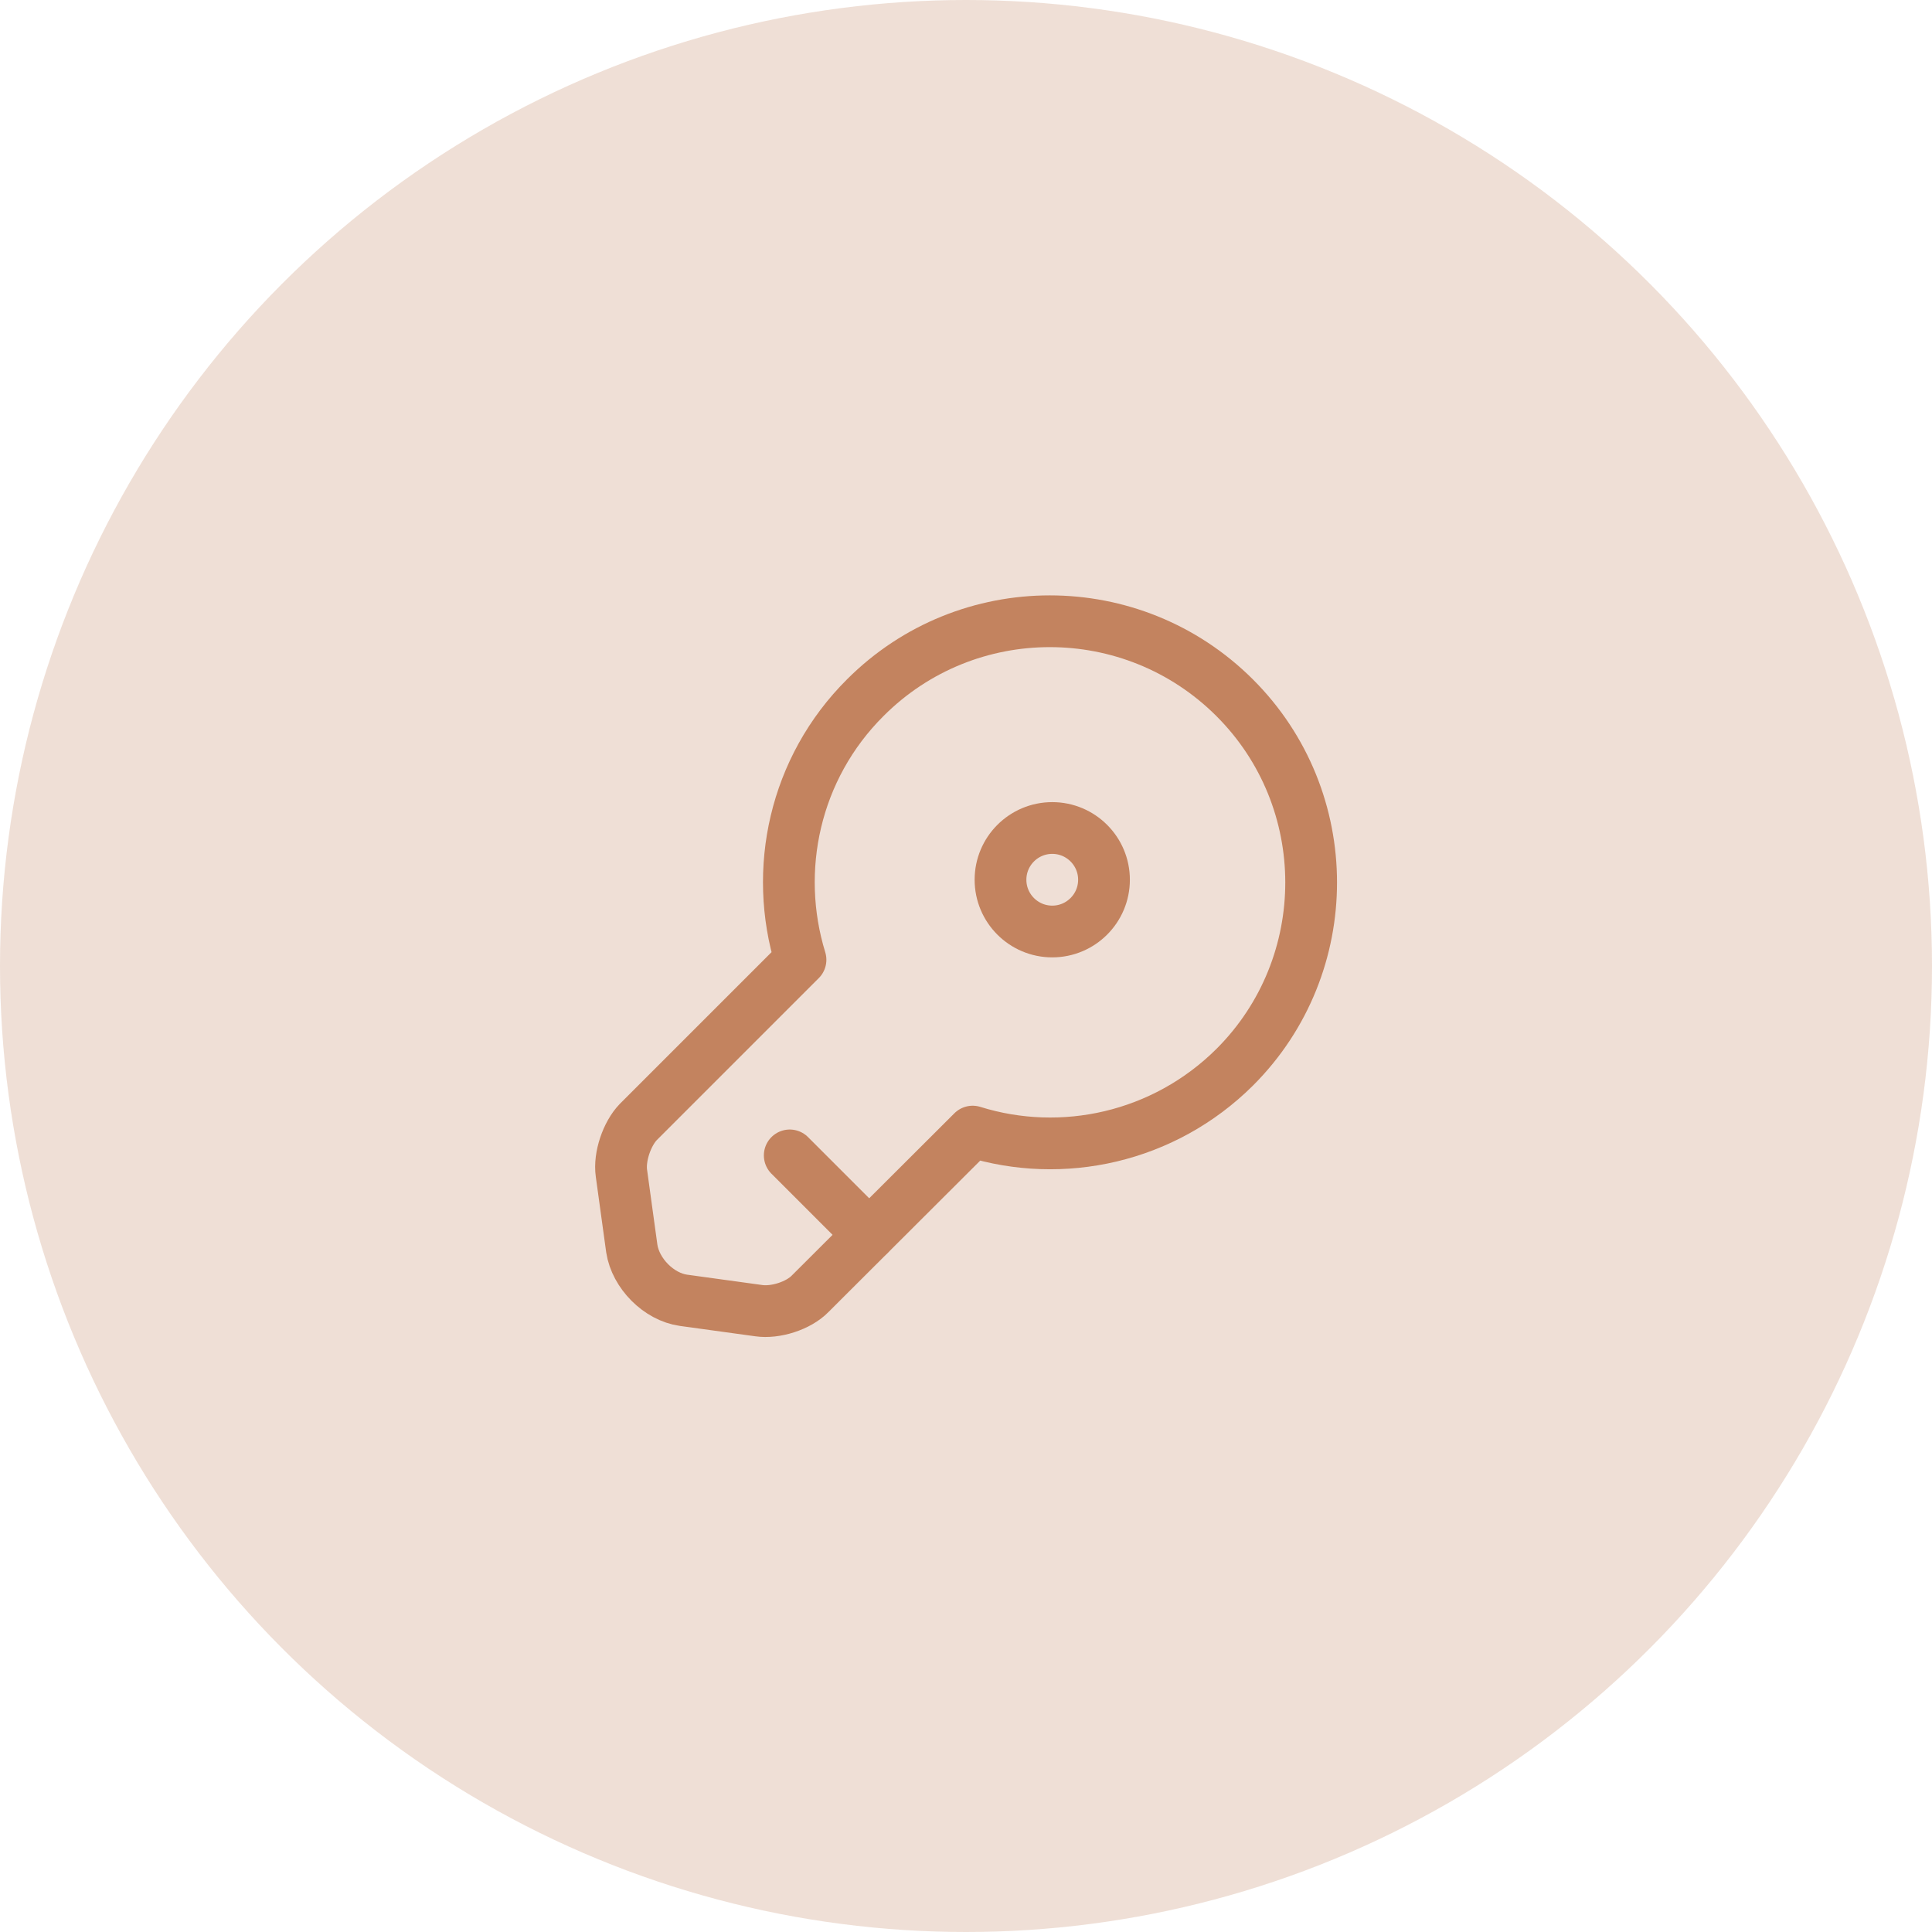<svg width="56" height="56" viewBox="0 0 56 56" fill="none" xmlns="http://www.w3.org/2000/svg">
<circle cx="28" cy="28" r="28" fill="#C3835F" fill-opacity="0.25"/>
<path d="M35.793 30.93C33.733 32.98 30.783 33.61 28.193 32.8L23.483 37.5C23.143 37.85 22.473 38.06 21.993 37.99L19.813 37.69C19.093 37.59 18.423 36.91 18.313 36.19L18.013 34.01C17.943 33.53 18.173 32.86 18.503 32.52L23.203 27.82C22.403 25.22 23.023 22.27 25.083 20.22C28.033 17.27 32.823 17.27 35.783 20.22C38.743 23.17 38.743 27.98 35.793 30.93Z" stroke="#C3835F" stroke-width="1.5" stroke-miterlimit="10" stroke-linecap="round" stroke-linejoin="round"/>
<path d="M22.891 33.49L25.191 35.79" stroke="#C3835F" stroke-width="1.5" stroke-miterlimit="10" stroke-linecap="round" stroke-linejoin="round"/>
<path d="M30.5 27C31.328 27 32 26.328 32 25.5C32 24.672 31.328 24 30.5 24C29.672 24 29 24.672 29 25.5C29 26.328 29.672 27 30.5 27Z" stroke="#C3835F" stroke-width="1.5" stroke-linecap="round" stroke-linejoin="round"/>
</svg>
